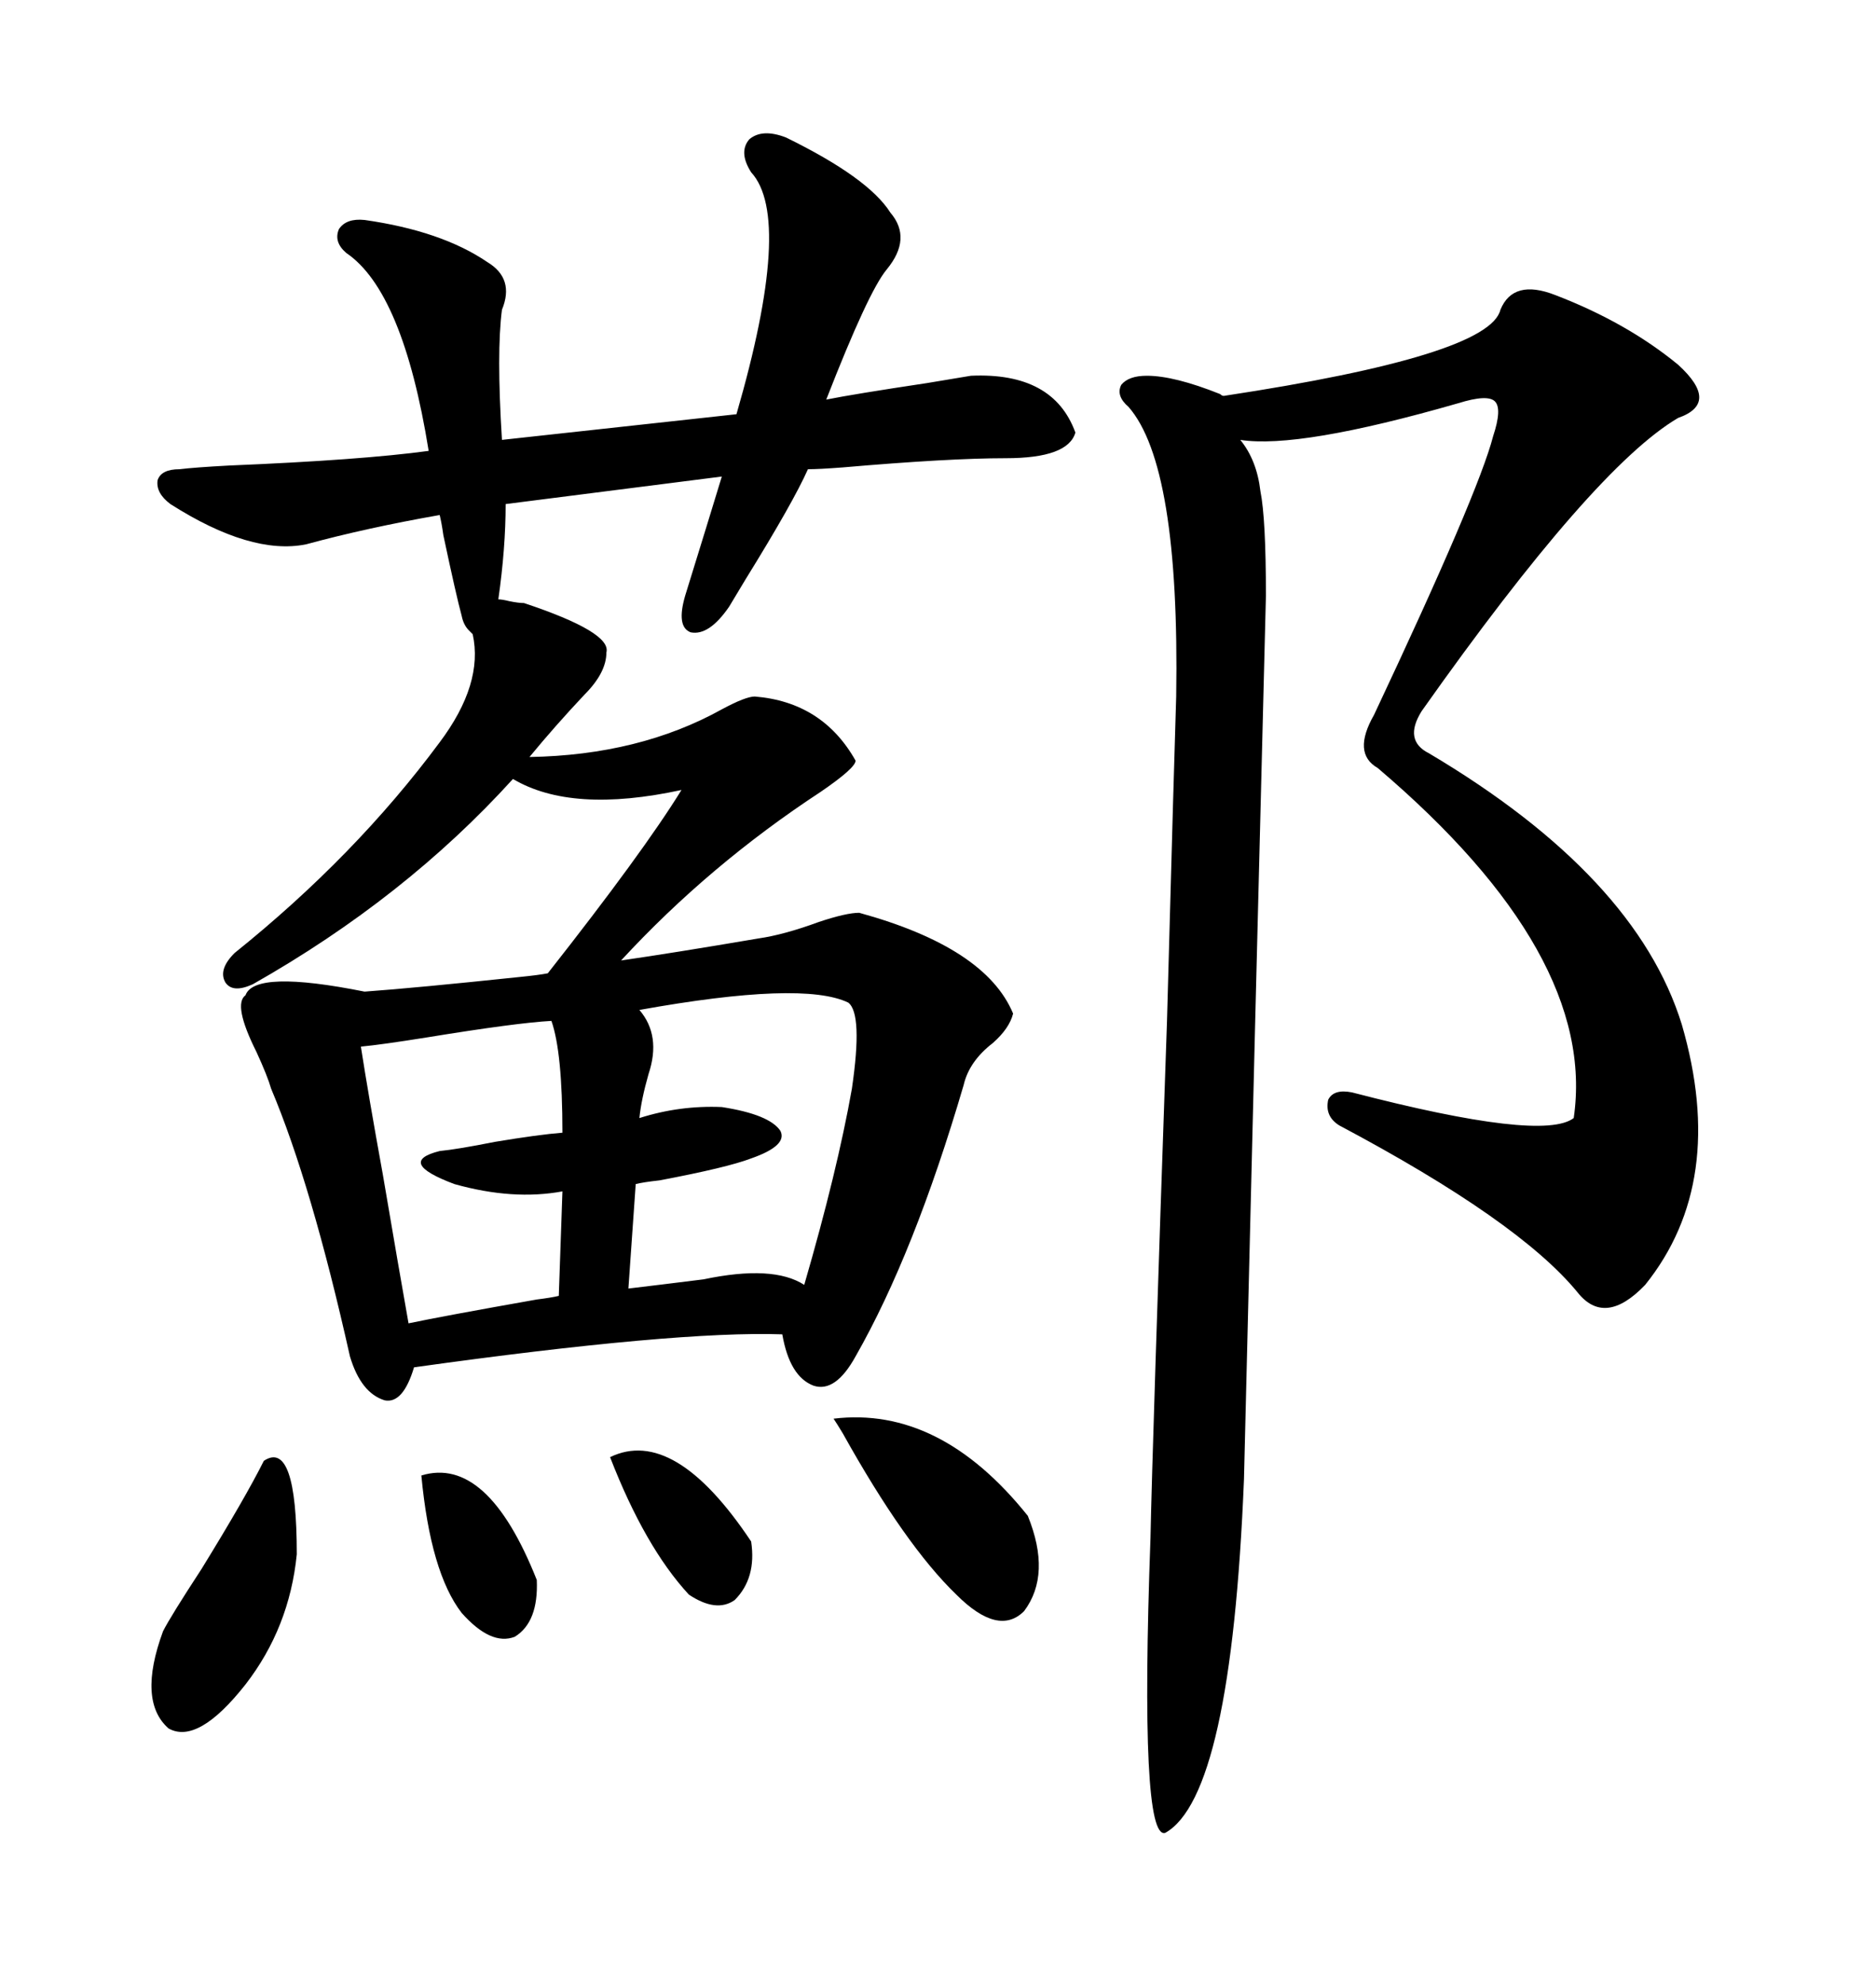 <svg xmlns="http://www.w3.org/2000/svg" xmlns:xlink="http://www.w3.org/1999/xlink" width="300" height="317.285"><path d="M125.68 21.97L125.68 21.97Q138.87 28.42 142.38 33.98L142.38 33.98Q145.90 38.09 141.80 43.07L141.80 43.07Q138.87 46.58 132.13 63.87L132.13 63.87Q136.52 62.99 148.24 61.23L148.24 61.23Q153.52 60.35 155.27 60.06L155.27 60.06Q168.46 59.47 171.97 69.14L171.97 69.14Q170.80 73.24 160.84 73.24L160.84 73.24Q151.76 73.24 134.77 74.71L134.77 74.71Q130.96 75 129.20 75L129.20 75Q126.86 80.27 119.24 92.58L119.24 92.58Q117.48 95.51 116.60 96.97L116.60 96.97Q113.38 101.66 110.45 101.07L110.45 101.07Q108.11 100.20 109.57 95.21L109.57 95.21Q113.38 82.91 115.43 76.17L115.43 76.17L80.86 80.57Q80.86 87.60 79.69 95.80L79.69 95.80Q80.27 95.80 81.45 96.09L81.45 96.09Q82.91 96.39 83.79 96.39L83.79 96.39Q97.85 101.07 96.97 104.30L96.97 104.30Q96.97 107.52 93.46 111.04L93.46 111.04Q88.77 116.02 84.67 121.00L84.67 121.00Q102.25 120.70 115.43 113.38L115.43 113.38Q119.24 111.33 120.70 111.33L120.70 111.33Q131.54 112.21 136.82 121.58L136.82 121.58Q136.82 122.75 131.25 126.56L131.25 126.56Q113.38 138.28 99.32 153.52L99.32 153.52Q107.52 152.34 121.29 150L121.29 150Q125.39 149.41 130.96 147.36L130.96 147.36Q135.35 145.90 137.40 145.90L137.40 145.90Q157.62 151.46 162.01 162.01L162.01 162.01Q161.43 164.36 158.79 166.70L158.79 166.70Q154.98 169.63 154.10 173.44L154.10 173.44Q146.19 200.39 136.82 216.80L136.82 216.80Q133.59 222.66 130.08 221.48L130.08 221.48Q126.27 220.02 125.10 213.28L125.10 213.28Q108.11 212.70 66.21 218.55L66.21 218.55Q64.45 224.41 61.52 223.83L61.52 223.83Q57.71 222.66 55.96 216.80L55.96 216.80Q49.80 189.26 43.36 174.02L43.36 174.02Q42.77 171.97 41.02 168.16L41.02 168.16Q37.21 160.55 39.26 159.08L39.26 159.08Q40.72 154.98 58.30 158.50L58.30 158.50Q66.50 157.91 83.20 156.15L83.20 156.15Q86.13 155.86 87.60 155.57L87.60 155.57Q102.83 136.23 108.98 126.27L108.98 126.27Q91.41 130.08 82.03 124.51L82.03 124.51Q64.75 143.55 40.43 157.32L40.43 157.32Q37.21 158.79 36.04 157.03L36.04 157.03Q34.86 154.98 37.50 152.34L37.50 152.34Q56.84 136.82 70.31 118.65L70.31 118.65Q77.34 109.28 75.59 101.37L75.59 101.37L75 100.78Q74.12 99.90 73.83 98.44L73.83 98.44Q72.95 95.21 70.90 85.55L70.90 85.55Q70.61 83.50 70.31 82.32L70.31 82.32Q58.59 84.38 48.93 87.01L48.93 87.01Q40.14 88.77 27.25 80.57L27.25 80.57Q24.90 78.81 25.20 76.76L25.20 76.76Q25.78 75 28.71 75L28.71 75Q31.05 74.71 36.62 74.41L36.62 74.41Q57.71 73.54 68.55 72.07L68.55 72.07Q64.45 46.58 55.37 40.43L55.37 40.43Q53.32 38.67 54.20 36.62L54.20 36.62Q55.37 34.86 58.30 35.16L58.30 35.16Q70.61 36.91 77.93 41.89L77.93 41.89Q82.32 44.53 80.27 49.51L80.27 49.51Q79.39 56.25 80.27 70.31L80.27 70.31L117.77 66.21Q126.86 34.86 120.12 27.54L120.12 27.54Q118.07 24.32 119.82 22.27L119.82 22.27Q121.88 20.51 125.68 21.97ZM248.73 47.17L248.73 47.17Q260.16 51.56 268.36 58.30L268.36 58.30Q275.10 64.45 268.36 66.80L268.36 66.80Q254.88 74.71 227.34 113.67L227.34 113.67Q224.41 118.36 228.52 120.41L228.52 120.41Q261.62 140.04 268.95 163.77L268.95 163.77Q276.27 188.96 263.09 205.37L263.09 205.37Q256.64 212.11 252.25 206.54L252.25 206.54Q242.87 195.12 214.16 179.88L214.16 179.88Q211.82 178.42 212.40 175.78L212.40 175.78Q213.28 174.02 216.21 174.61L216.21 174.61Q246.68 182.52 251.66 178.71L251.66 178.71Q255.47 152.64 220.31 122.75L220.31 122.75Q216.21 120.41 219.73 114.26L219.73 114.26Q236.43 78.81 238.77 69.73L238.77 69.73Q240.23 65.33 239.06 64.16L239.06 64.16Q237.89 62.99 233.20 64.45L233.20 64.45Q207.71 71.78 198.34 70.31L198.34 70.31Q200.98 73.54 201.56 78.52L201.56 78.52Q202.44 82.91 202.44 95.21L202.44 95.21Q200.68 164.06 198.93 236.43L198.93 236.43Q196.88 287.11 186.33 292.97L186.33 292.97Q182.23 294.14 183.98 245.80L183.98 245.80Q184.28 230.86 186.62 163.18L186.62 163.18Q187.79 120.41 188.09 111.33L188.09 111.33Q188.67 74.41 180.47 65.04L180.47 65.04Q178.42 63.28 179.30 61.52L179.30 61.52Q180.47 60.06 183.40 60.06L183.40 60.06Q187.79 60.06 195.12 62.99L195.12 62.99Q195.41 63.28 195.70 63.28L195.70 63.28Q238.18 56.84 239.94 49.51L239.94 49.51Q241.99 44.53 248.73 47.17ZM102.25 161.43L102.25 161.43Q105.76 165.53 103.71 171.68L103.71 171.68Q102.54 175.78 102.25 178.71L102.25 178.71Q108.69 176.66 115.43 176.95L115.43 176.95Q123.05 178.13 124.80 180.76L124.80 180.76Q125.98 183.11 120.12 185.16L120.12 185.16Q116.31 186.62 105.47 188.67L105.47 188.67Q102.83 188.96 101.66 189.26L101.66 189.26L100.49 205.96Q105.47 205.37 112.50 204.49L112.50 204.49Q123.63 202.15 128.61 205.37L128.61 205.37Q133.89 187.21 136.23 174.02L136.23 174.02Q137.99 162.01 135.64 160.25L135.64 160.25Q128.32 156.74 102.25 161.43ZM88.18 163.18L88.18 163.18Q82.62 163.48 68.26 165.82L68.26 165.82Q60.94 166.99 57.71 167.29L57.71 167.29Q58.89 174.90 61.23 187.79L61.23 187.79Q63.87 203.32 65.33 211.52L65.33 211.52Q70.90 210.35 85.84 207.71L85.84 207.71Q88.18 207.42 89.36 207.13L89.36 207.13L89.94 190.43Q82.03 191.89 72.66 189.26L72.66 189.26Q63.28 185.74 70.31 183.98L70.31 183.98Q73.24 183.69 79.10 182.52L79.10 182.52Q86.13 181.35 89.94 181.05L89.94 181.05Q89.94 168.16 88.18 163.18ZM42.19 233.50L42.19 233.50Q47.46 229.98 47.46 248.44L47.46 248.44Q46.29 260.16 39.26 269.24L39.26 269.24Q31.64 278.91 26.95 276.27L26.95 276.27Q21.97 271.88 26.07 260.74L26.07 260.74Q27.25 258.40 32.23 250.78L32.23 250.78Q39.26 239.36 42.19 233.50ZM133.30 226.76L133.30 226.76Q150.29 224.71 164.36 242.29L164.36 242.29Q168.16 251.66 163.77 257.52L163.77 257.52Q159.67 261.62 152.93 254.88L152.93 254.88Q144.73 246.97 134.77 229.10L134.77 229.10Q133.89 227.64 133.30 226.76ZM97.56 232.91L97.56 232.91Q107.81 227.93 120.12 246.39L120.12 246.39Q121.00 252.25 117.48 255.76L117.48 255.76Q114.55 257.81 110.16 254.88L110.16 254.88Q103.13 247.27 97.56 232.91ZM67.38 235.84L67.38 235.84Q77.93 232.62 85.84 252.54L85.84 252.54Q86.13 259.28 82.32 261.62L82.32 261.62Q78.52 263.09 73.83 257.81L73.83 257.81Q68.85 251.37 67.38 235.84Z"/></svg>